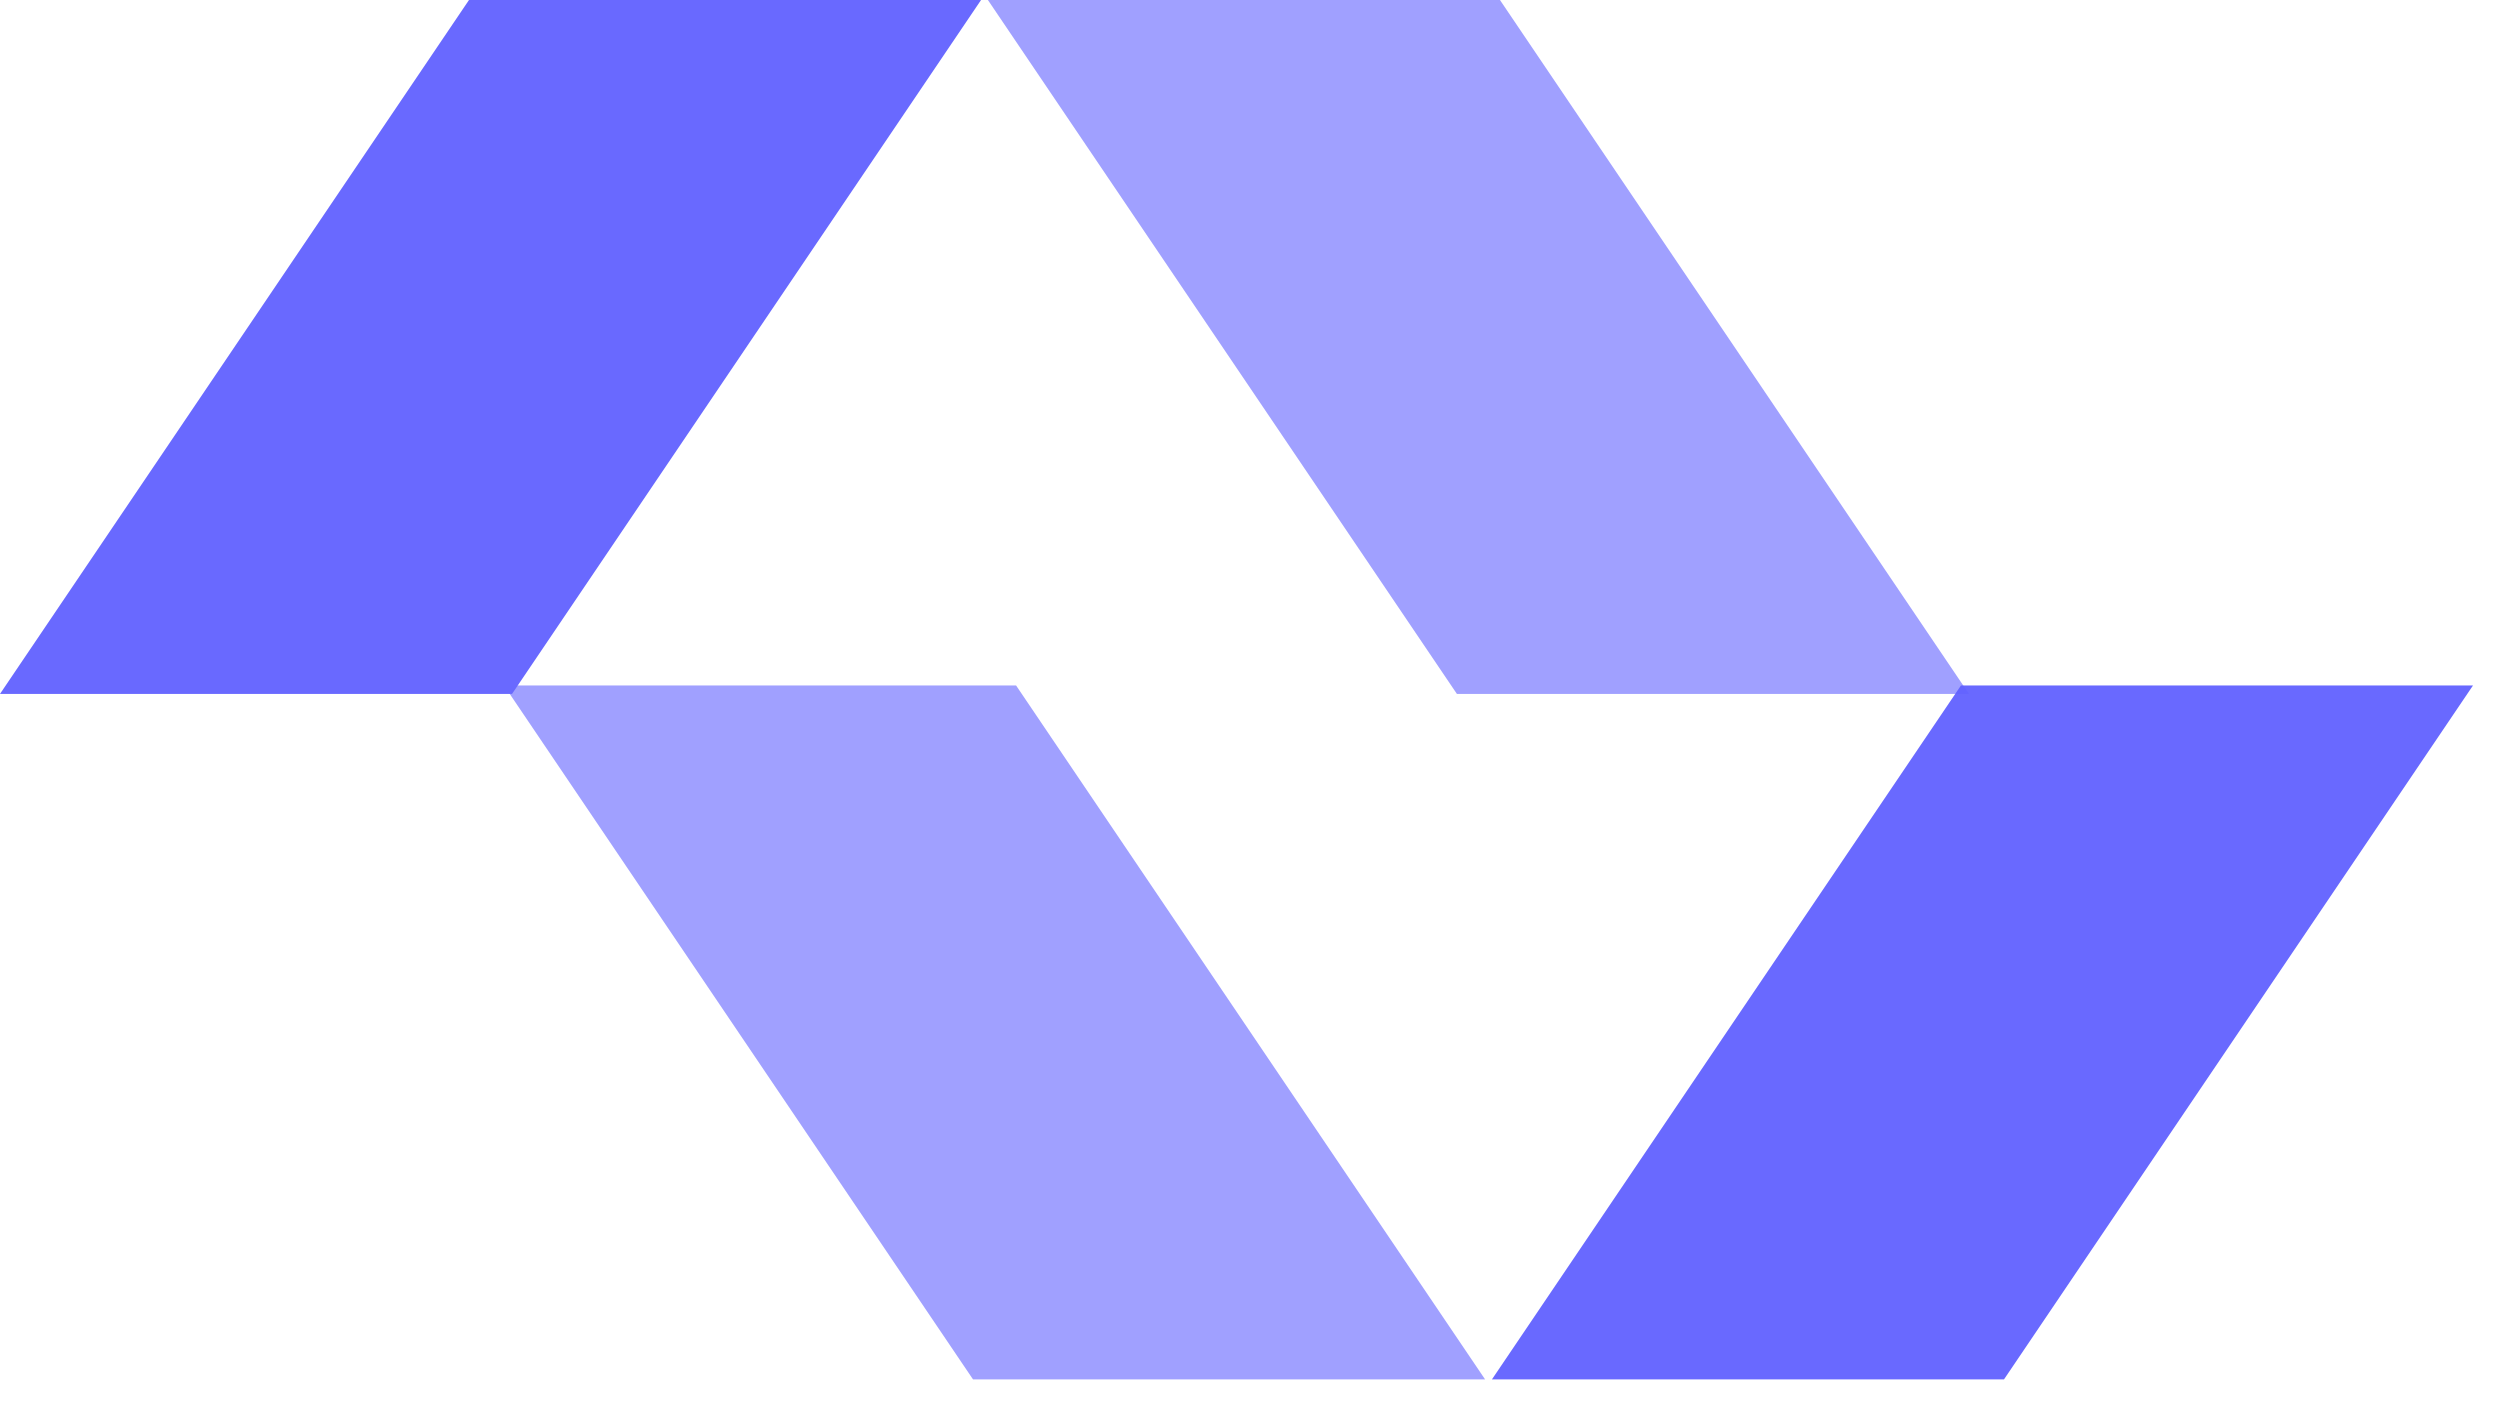 <svg width="62" height="35" viewBox="0 0 62 35" fill="none" xmlns="http://www.w3.org/2000/svg">
<path d="M49.699 34.209L61.33 17H48.631L37 34.209H49.699Z" fill="#6969FF"/>
<path d="M37.199 0L48.83 17.209H36.131L24.5 0H37.199Z" fill="#6161FF" fill-opacity="0.6"/>
<path d="M24.131 34.209L12.5 17H25.199L36.83 34.209H24.131Z" fill="#6161FF" fill-opacity="0.6"/>
<path d="M11.631 0L0 17.209H12.699L24.33 0H11.631Z" fill="#6969FF"/>
</svg>
